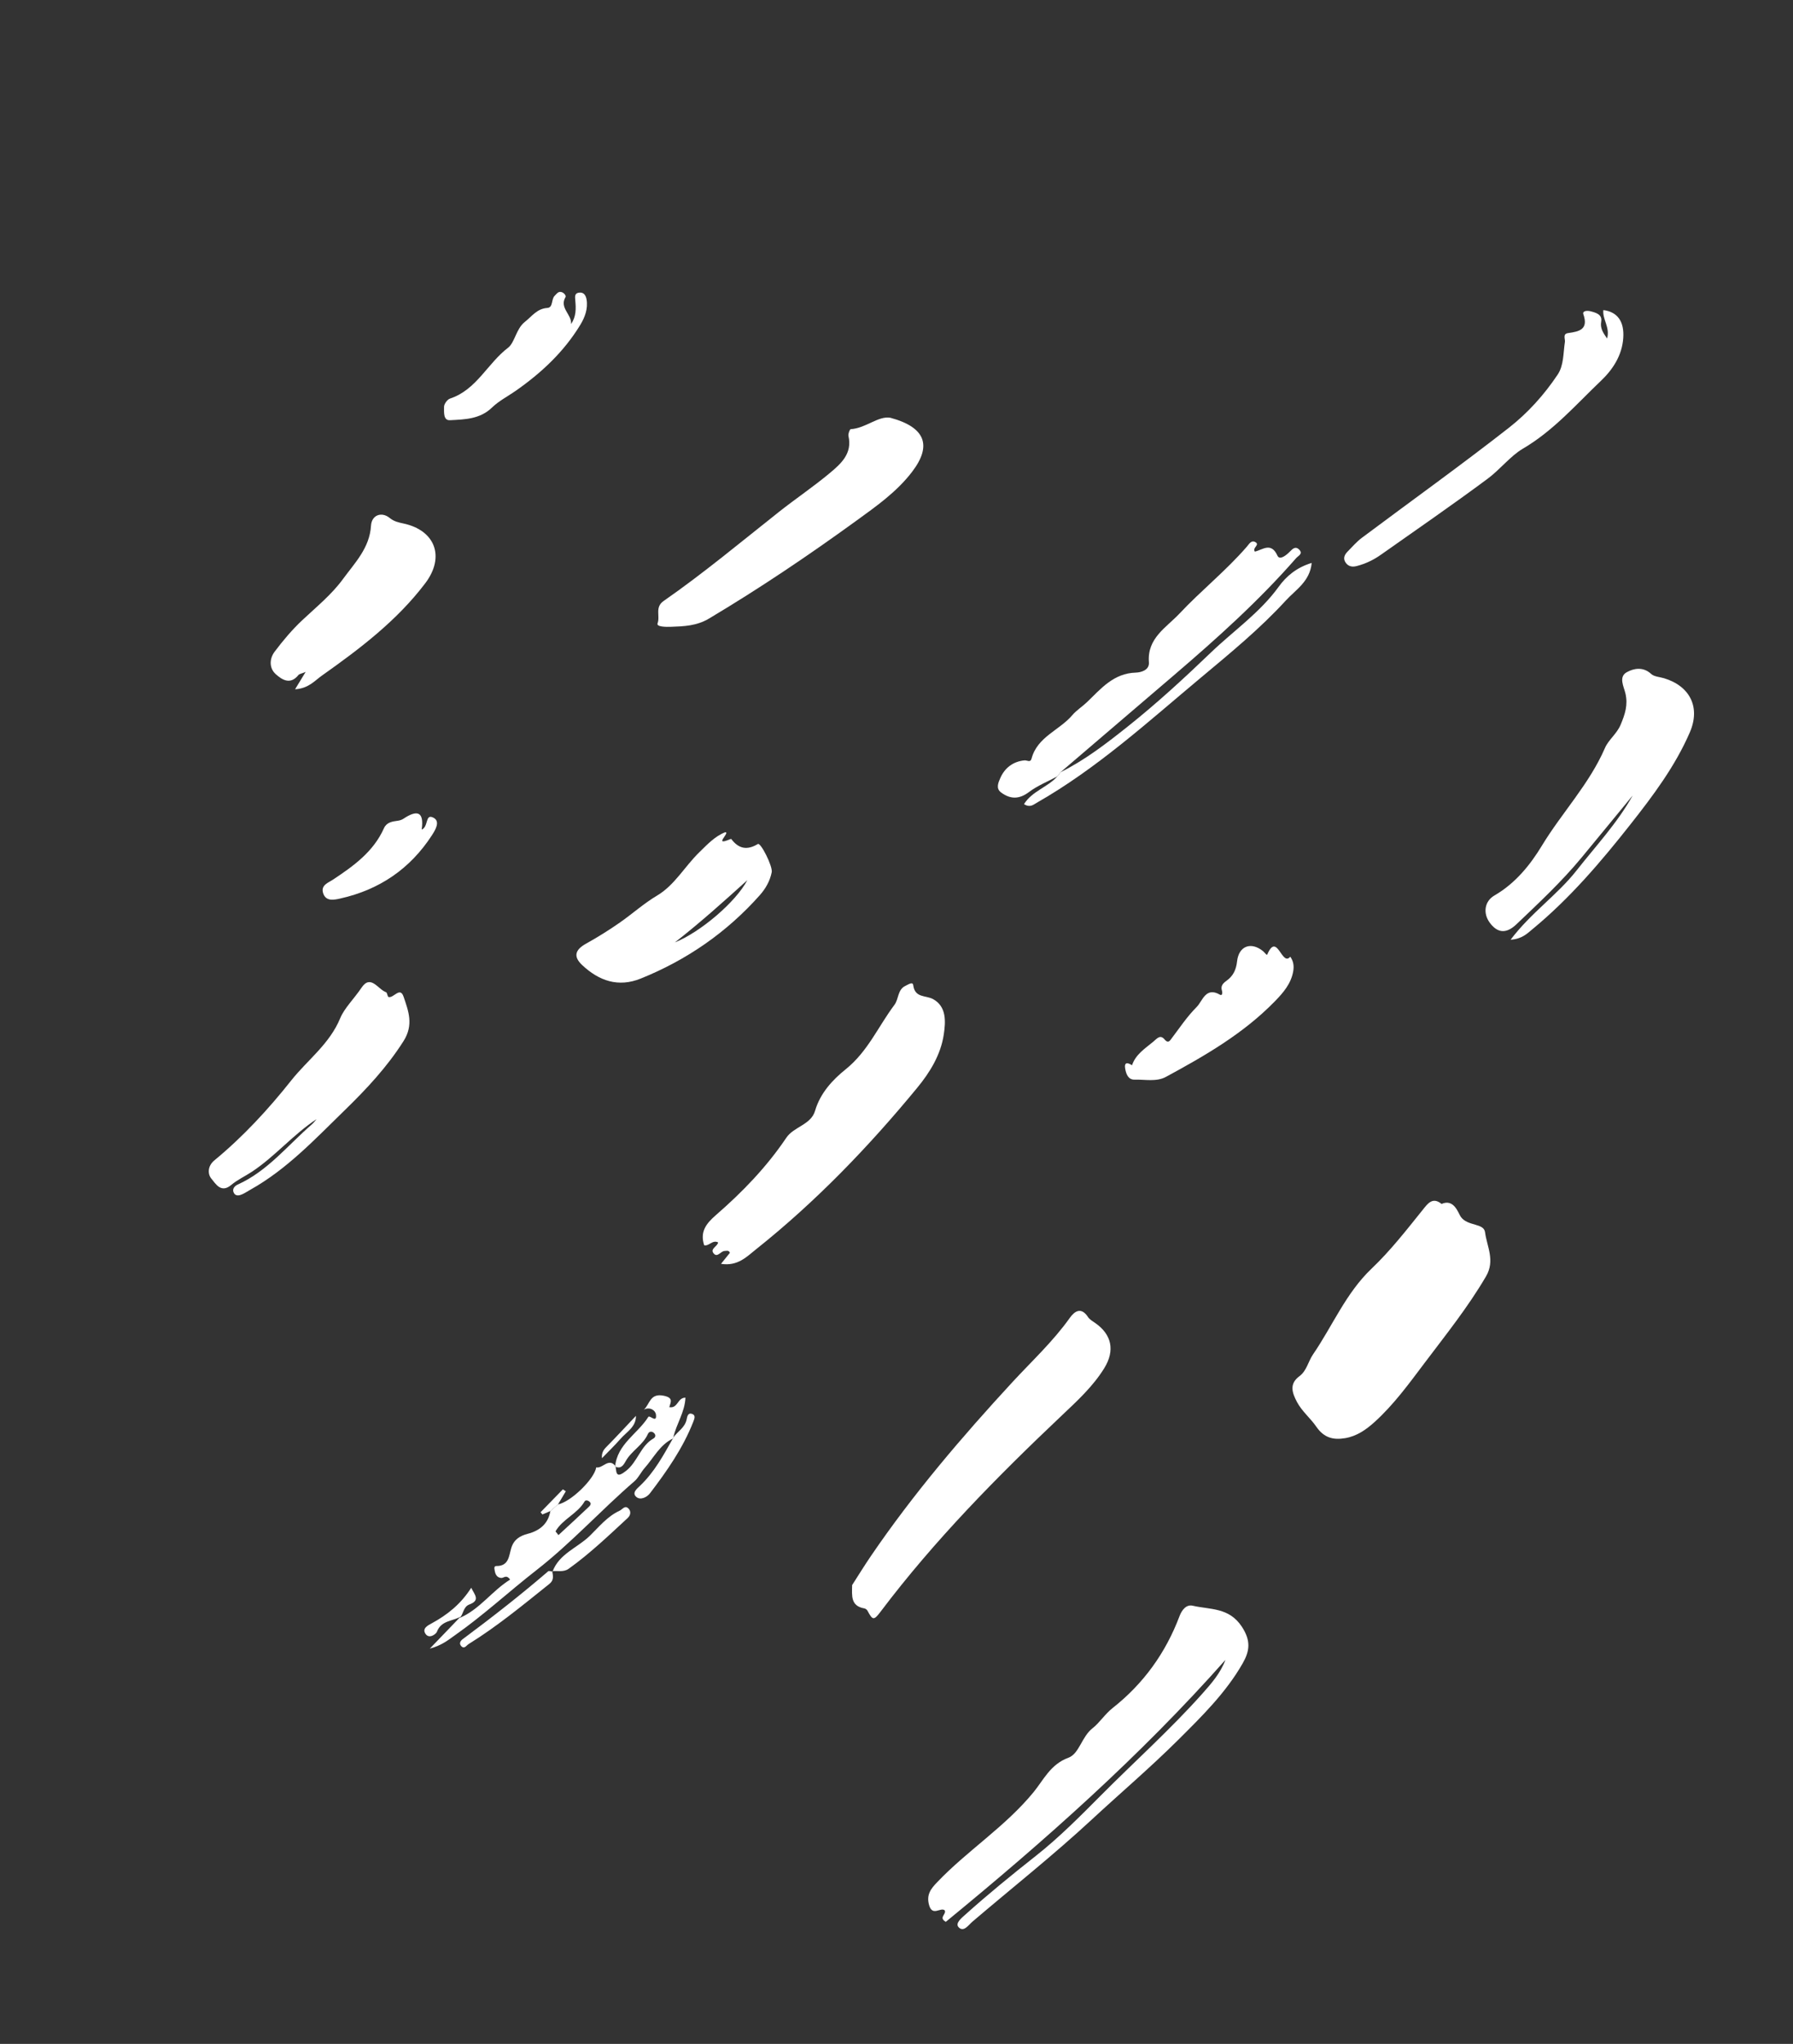 <svg width="129" height="147" viewBox="0 0 129 147" fill="none" xmlns="http://www.w3.org/2000/svg">
<rect x="0" y="0" width="129" height="147" fill="#333333" stroke="none"/>
<path fill-rule="evenodd" clip-rule="evenodd" d="M88.165 119.382C82.032 126.303 75.153 132.399 68.048 138.222C67.498 137.912 68.116 137.683 67.968 137.394C67.674 137.15 67.085 137.857 66.846 137.024C66.627 136.258 66.995 135.825 67.411 135.388C69.601 133.087 72.331 131.38 74.372 128.882C75.07 128.028 75.581 126.889 76.863 126.422C77.653 126.134 77.812 124.915 78.607 124.297C79.105 123.91 79.492 123.285 80.048 122.846C82.263 121.101 83.864 118.885 84.859 116.244C85.038 115.768 85.36 115.38 85.817 115.487C87.063 115.776 88.427 115.593 89.348 116.998C90.016 118.019 89.908 118.751 89.406 119.631C88.195 121.75 86.467 123.443 84.762 125.14C82.767 127.126 80.617 128.95 78.555 130.862C75.782 133.433 72.823 135.77 69.953 138.218C69.68 138.451 69.334 138.99 68.973 138.615C68.701 138.333 69.168 137.957 69.429 137.723C71.076 136.244 72.789 134.848 74.529 133.475C76.197 132.16 77.708 130.634 79.21 129.124C81.638 126.683 84.209 124.384 86.504 121.811C87.158 121.077 87.811 120.331 88.165 119.382Z" fill="white"/>
<path fill-rule="evenodd" clip-rule="evenodd" d="M103.716 86.589C104.628 86.187 104.919 87.27 105.105 87.525C105.609 88.212 106.757 87.95 106.844 88.627C106.976 89.652 107.584 90.653 106.913 91.8C105.616 94.018 104.018 96.005 102.482 98.042C101.368 99.519 100.281 101.021 98.897 102.273C98.279 102.831 97.618 103.292 96.787 103.433C95.934 103.578 95.26 103.424 94.697 102.602C94.279 101.994 93.663 101.502 93.308 100.824C92.969 100.178 92.736 99.535 93.487 98.98C94.015 98.591 94.117 97.923 94.467 97.412C95.874 95.359 96.833 92.999 98.677 91.246C100.045 89.945 101.196 88.46 102.374 86.996C102.711 86.577 103.069 86.057 103.716 86.589Z" fill="white"/>
<path fill-rule="evenodd" clip-rule="evenodd" d="M51.874 90.898C52.157 90.547 52.339 90.322 52.515 90.104C52.43 89.899 52.282 89.969 52.143 89.97C51.858 89.974 51.63 90.458 51.363 90.169C51.04 89.819 51.619 89.658 51.667 89.359C51.268 89.146 51.014 89.642 50.663 89.563C50.346 88.591 50.807 88 51.507 87.392C53.41 85.739 55.158 83.934 56.575 81.826C57.11 81.03 58.347 80.903 58.641 79.891C59.015 78.608 59.917 77.649 60.841 76.908C62.437 75.628 63.189 73.82 64.349 72.275C64.675 71.84 64.567 71.168 65.156 70.897C65.346 70.81 65.669 70.581 65.704 70.856C65.825 71.796 66.613 71.57 67.137 71.861C68.109 72.401 68.04 73.478 67.901 74.404C67.682 75.864 66.906 77.124 65.993 78.233C62.497 82.478 58.695 86.431 54.383 89.862C53.726 90.384 53.074 91.087 51.874 90.898Z" fill="white"/>
<path fill-rule="evenodd" clip-rule="evenodd" d="M61.308 114.002C61.751 113.315 62.195 112.59 62.675 111.888C65.71 107.438 69.194 103.355 72.842 99.403C74.241 97.888 75.761 96.482 76.966 94.788C77.311 94.303 77.785 93.974 78.275 94.72C78.39 94.896 78.598 95.017 78.78 95.142C79.987 95.971 80.234 97.133 79.444 98.408C78.634 99.716 77.507 100.75 76.404 101.793C71.738 106.206 67.237 110.77 63.358 115.911C62.867 116.562 62.781 116.539 62.411 115.843C62.371 115.768 62.269 115.693 62.184 115.679C61.193 115.506 61.295 114.773 61.308 114.002Z" fill="white"/>
<path fill-rule="evenodd" clip-rule="evenodd" d="M108.682 67.587C110.152 65.643 112.049 64.362 113.422 62.614C114.811 60.846 116.36 59.198 117.467 57.211C116.232 58.711 115.001 60.215 113.762 61.711C112.339 63.428 110.713 64.942 109.101 66.478C108.293 67.248 107.674 67.032 107.178 66.356C106.693 65.694 106.788 64.825 107.526 64.4C109.028 63.532 110.101 62.197 110.932 60.825C112.38 58.437 114.348 56.392 115.472 53.794C115.731 53.195 116.325 52.784 116.603 52.114C116.917 51.361 117.137 50.703 116.944 49.871C116.833 49.388 116.428 48.683 117.047 48.343C117.553 48.064 118.218 47.939 118.795 48.471C119.015 48.673 119.412 48.685 119.729 48.782C121.583 49.347 122.361 50.862 121.576 52.675C120.524 55.105 118.939 57.218 117.309 59.286C115.173 61.997 112.938 64.618 110.26 66.825C109.865 67.15 109.505 67.531 108.682 67.587Z" fill="white"/>
<path fill-rule="evenodd" clip-rule="evenodd" d="M64.057 30.046C66.59 30.73 67.056 32.045 65.635 33.916C64.525 35.38 63.021 36.428 61.557 37.49C58.139 39.968 54.639 42.326 51.008 44.489C50.119 45.019 49.205 45.048 48.266 45.081C47.938 45.092 47.214 45.093 47.31 44.836C47.508 44.311 47.098 43.675 47.74 43.228C50.61 41.232 53.294 38.992 56.033 36.824C57.241 35.869 58.525 35.007 59.706 34.02C60.504 33.352 61.333 32.622 61.044 31.358C61.009 31.207 61.138 30.87 61.206 30.866C62.296 30.8 63.187 29.896 64.057 30.046Z" fill="white"/>
<path fill-rule="evenodd" clip-rule="evenodd" d="M22.779 80.489C21.086 81.602 19.8 83.163 18.128 84.272C17.635 84.599 17.082 84.849 16.635 85.226C15.896 85.85 15.504 85.118 15.216 84.782C14.936 84.457 14.921 83.87 15.426 83.454C17.489 81.754 19.312 79.778 20.953 77.708C22.122 76.233 23.713 75.093 24.483 73.218C24.775 72.508 25.505 71.794 26.004 71.046C26.671 70.045 27.192 71.161 27.772 71.36C27.863 71.391 27.872 71.687 27.958 71.708C28.323 71.8 28.785 70.932 29.038 71.689C29.383 72.715 29.779 73.702 29.03 74.882C27.84 76.754 26.36 78.334 24.796 79.855C22.675 81.917 20.645 84.096 18.02 85.563C17.826 85.671 17.642 85.797 17.441 85.889C17.234 85.985 16.974 86.044 16.839 85.822C16.667 85.54 16.861 85.306 17.107 85.194C19.261 84.222 20.699 82.372 22.426 80.877C22.557 80.764 22.662 80.619 22.779 80.489Z" fill="white"/>
<path fill-rule="evenodd" clip-rule="evenodd" d="M76.068 55.84C75.386 56.208 74.648 56.502 74.036 56.962C73.322 57.5 72.69 57.49 72.02 56.993C71.622 56.697 71.842 56.255 71.964 55.969C72.281 55.232 72.893 54.763 73.707 54.688C73.902 54.67 74.132 54.876 74.218 54.556C74.633 52.989 76.23 52.523 77.156 51.428C77.44 51.092 77.875 50.817 78.218 50.487C79.22 49.521 80.123 48.423 81.711 48.376C82.081 48.365 82.706 48.204 82.66 47.634C82.521 45.895 83.917 45.133 84.864 44.125C86.419 42.469 88.21 41.045 89.703 39.321C89.871 39.127 90.024 38.827 90.315 38.988C90.678 39.19 90.069 39.397 90.285 39.673C90.84 39.545 91.453 38.961 91.909 39.966C92.072 40.324 92.559 39.923 92.817 39.657C93.013 39.455 93.218 39.271 93.469 39.525C93.772 39.833 93.403 39.97 93.256 40.138C90.576 43.206 87.555 45.917 84.467 48.558C81.747 50.883 79.027 53.209 76.308 55.534C76.228 55.636 76.148 55.738 76.068 55.84Z" fill="white"/>
<path fill-rule="evenodd" clip-rule="evenodd" d="M53.768 63.303C52.071 64.838 50.366 66.368 48.557 67.779C50.386 67.045 52.931 64.887 53.768 63.303ZM52.175 59.855C52.577 59.846 51.278 60.889 52.508 60.365C52.541 60.351 52.604 60.332 52.613 60.345C53.144 61.045 53.742 61.174 54.526 60.703C54.732 60.579 55.606 62.313 55.522 62.734C55.395 63.369 55.079 63.918 54.658 64.391C52.281 67.062 49.413 69.043 46.102 70.379C44.48 71.035 43.094 70.544 41.884 69.409C41.234 68.799 41.369 68.311 42.163 67.871C42.998 67.408 43.812 66.898 44.596 66.352C45.5 65.722 46.314 64.982 47.277 64.41C48.542 63.659 49.27 62.308 50.315 61.294C50.892 60.734 51.425 60.152 52.175 59.855Z" fill="white"/>
<path fill-rule="evenodd" clip-rule="evenodd" d="M21.229 49.575C21.531 49.079 21.713 48.78 21.99 48.325C21.7 48.447 21.538 48.464 21.467 48.553C20.887 49.278 20.285 48.889 19.836 48.484C19.356 48.051 19.383 47.37 19.754 46.877C20.359 46.071 21.018 45.29 21.752 44.601C22.764 43.651 23.859 42.764 24.674 41.648C25.525 40.483 26.597 39.415 26.693 37.803C26.738 37.041 27.454 36.779 28.034 37.251C28.349 37.508 28.676 37.576 29.035 37.653C31.307 38.142 32.039 40.043 30.594 41.951C28.557 44.64 25.891 46.66 23.162 48.589C22.64 48.957 22.199 49.516 21.229 49.575Z" fill="white"/>
<path fill-rule="evenodd" clip-rule="evenodd" d="M115.624 24.346C115.853 23.544 115.278 22.97 115.356 22.302C116.386 22.432 116.868 23.139 116.788 24.306C116.701 25.575 116.027 26.584 115.183 27.388C113.388 29.097 111.767 30.98 109.551 32.279C108.684 32.786 107.913 33.778 107.026 34.435C104.497 36.311 101.903 38.1 99.328 39.913C98.811 40.277 98.24 40.547 97.623 40.709C97.306 40.792 97.027 40.755 96.826 40.482C96.611 40.188 96.717 39.914 96.943 39.683C97.279 39.34 97.598 38.968 97.979 38.682C101.51 36.041 105.098 33.474 108.569 30.758C109.921 29.699 111.108 28.385 112.071 26.938C112.516 26.269 112.466 25.391 112.589 24.596C112.623 24.379 112.406 24.014 112.821 23.956C113.618 23.843 114.298 23.704 113.918 22.603C113.831 22.353 114.187 22.328 114.415 22.384C114.822 22.483 115.287 22.614 115.2 23.13C115.119 23.603 115.318 23.908 115.624 24.346Z" fill="white"/>
<path fill-rule="evenodd" clip-rule="evenodd" d="M83.744 74.709C83.932 74.936 84.054 75.002 84.221 74.783C84.831 73.983 85.39 73.129 86.096 72.424C86.523 71.998 86.739 70.941 87.774 71.543C87.939 71.639 87.962 71.406 87.916 71.257C87.807 70.911 87.982 70.725 88.253 70.531C88.714 70.2 88.936 69.755 89.002 69.149C89.122 68.03 90.01 67.707 90.874 68.411C90.978 68.496 91.139 68.731 91.17 68.66C91.89 66.976 92.216 69.552 92.831 68.807C93.056 69.127 93.111 69.471 93.042 69.859C92.885 70.749 92.332 71.39 91.734 72.004C89.471 74.332 86.695 75.93 83.879 77.454C83.2 77.822 82.377 77.631 81.621 77.65C81.177 77.66 81.026 77.254 80.957 76.887C80.863 76.383 81.111 76.399 81.445 76.616C81.708 75.828 82.38 75.414 82.974 74.92C83.235 74.703 83.444 74.412 83.744 74.709Z" fill="white"/>
<path fill-rule="evenodd" clip-rule="evenodd" d="M39.966 110.139C40.037 110.228 40.107 110.317 40.178 110.407C40.901 109.739 41.627 109.075 42.34 108.397C42.423 108.317 42.581 108.177 42.438 108.028C42.338 107.924 42.139 107.849 42.058 107.988C41.543 108.88 40.477 109.25 39.966 110.139ZM46.321 101.384C46.756 101.015 46.74 100.18 47.745 100.382C48.472 100.529 48.251 100.839 48.153 101.207C48.782 101.317 48.732 100.521 49.315 100.522C49.274 101.569 48.657 102.417 48.446 103.378C48.432 103.404 48.42 103.434 48.408 103.466C47.469 103.917 47.031 104.85 46.382 105.579C46.114 105.88 45.942 106.279 45.643 106.537C43.239 108.611 41.102 110.975 38.586 112.935C36.614 114.471 34.775 116.177 32.723 117.616C32.251 117.947 31.81 118.33 30.923 118.572C31.802 117.658 32.471 116.964 33.14 116.269C33.12 116.299 33.102 116.329 33.084 116.361C34.522 115.74 35.394 114.419 36.7 113.608C36.432 113.221 36.245 113.5 36.069 113.49C35.768 113.472 35.639 113.246 35.595 112.97C35.572 112.835 35.512 112.629 35.717 112.631C36.628 112.64 36.613 111.878 36.788 111.324C36.982 110.712 37.41 110.461 37.969 110.314C38.83 110.088 39.436 109.602 39.598 108.677C39.781 108.518 39.963 108.359 40.146 108.201C41.069 108.019 42.759 106.383 42.897 105.537C43.369 105.638 43.789 104.805 44.293 105.458C44.341 106.03 44.382 106.306 45.043 105.787C45.879 105.132 46.08 103.989 47.019 103.455C47.159 103.377 47.194 103.214 47.068 103.081C46.903 102.908 46.697 102.947 46.615 103.132C46.26 103.933 45.435 104.342 45.02 105.083C44.845 105.395 44.676 105.665 44.255 105.481C44.404 103.861 45.88 103.122 46.643 101.909C46.744 101.749 47.274 102.397 47.194 101.743C47.155 101.425 46.756 101.164 46.321 101.384Z" fill="white"/>
<path fill-rule="evenodd" clip-rule="evenodd" d="M41.085 23.307C41.465 22.763 41.441 22.174 41.389 21.601C41.361 21.299 41.34 21.07 41.7 21.044C42.028 21.02 42.156 21.281 42.201 21.539C42.317 22.195 42.075 22.828 41.764 23.342C40.58 25.302 38.932 26.838 37.059 28.139C36.503 28.525 35.881 28.843 35.402 29.308C34.532 30.153 33.432 30.166 32.372 30.222C31.876 30.249 31.953 29.615 31.947 29.261C31.945 29.059 32.181 28.731 32.378 28.666C34.283 28.04 35.073 26.135 36.553 25.01C37.04 24.639 37.128 23.645 37.763 23.15C38.264 22.758 38.628 22.198 39.378 22.148C39.81 22.119 39.647 21.528 39.907 21.273C40.041 21.142 40.148 20.969 40.35 20.997C40.552 21.023 40.753 21.256 40.685 21.371C40.224 22.146 41.156 22.624 41.085 23.307Z" fill="white"/>
<path fill-rule="evenodd" clip-rule="evenodd" d="M76.069 55.84C76.15 55.738 76.23 55.636 76.309 55.535C78.069 54.661 79.622 53.457 81.14 52.25C83.228 50.59 85.2 48.774 87.126 46.925C88.756 45.36 90.647 44.068 91.997 42.2C92.545 41.442 93.285 40.814 94.371 40.487C94.249 41.817 93.221 42.415 92.514 43.186C90.652 45.218 88.519 46.966 86.41 48.728C82.604 51.908 78.929 55.265 74.585 57.74C74.337 57.882 74.108 58.107 73.674 57.836C74.258 56.89 75.389 56.615 76.069 55.84Z" fill="white"/>
<path fill-rule="evenodd" clip-rule="evenodd" d="M30.338 59.666C30.844 59.469 30.57 58.499 31.181 58.809C31.701 59.073 31.322 59.693 31.069 60.083C29.501 62.496 27.282 63.998 24.484 64.622C24.061 64.716 23.442 64.868 23.245 64.227C23.07 63.657 23.622 63.488 23.973 63.255C25.446 62.277 26.868 61.258 27.623 59.569C27.812 59.145 28.215 59.081 28.621 59.029C28.763 59.011 28.915 58.96 29.033 58.881C29.968 58.258 30.532 58.317 30.338 59.666Z" fill="white"/>
<path fill-rule="evenodd" clip-rule="evenodd" d="M39.753 113.035C40.224 111.75 41.544 111.325 42.431 110.463C43.088 109.826 43.688 109.063 44.575 108.655C44.795 108.553 44.956 108.242 45.209 108.489C45.41 108.685 45.385 108.968 45.158 109.179C43.786 110.447 42.436 111.741 40.912 112.83C40.552 113.087 40.127 112.963 39.729 113.001L39.753 113.035Z" fill="white"/>
<path fill-rule="evenodd" clip-rule="evenodd" d="M39.729 113C39.786 113.328 39.87 113.641 39.536 113.908C37.644 115.423 35.775 116.968 33.709 118.249C33.55 118.349 33.397 118.644 33.169 118.373C33.024 118.2 33.12 118.019 33.283 117.897C35.386 116.332 37.452 114.721 39.44 113.01C39.495 112.962 39.647 113.024 39.753 113.034L39.729 113Z" fill="white"/>
<path fill-rule="evenodd" clip-rule="evenodd" d="M48.408 103.466C48.419 103.434 48.432 103.404 48.446 103.377C48.764 102.948 49.283 102.67 49.401 102.087C49.443 101.879 49.494 101.582 49.798 101.692C50.07 101.791 49.963 102.039 49.88 102.253C49.137 104.152 47.981 105.804 46.757 107.408C46.546 107.683 46.084 107.916 45.786 107.666C45.433 107.37 45.845 107.053 46.05 106.858C47.072 105.886 47.73 104.671 48.408 103.466Z" fill="white"/>
<path fill-rule="evenodd" clip-rule="evenodd" d="M33.085 116.362C33.103 116.33 33.122 116.299 33.142 116.27C32.564 116.61 31.738 116.535 31.434 117.365C31.383 117.502 30.888 117.92 30.612 117.506C30.349 117.113 30.801 116.894 31.05 116.759C32.177 116.148 33.148 115.378 33.903 114.196C34.14 114.692 34.585 115.093 33.767 115.399C33.328 115.563 33.351 116.067 33.085 116.362Z" fill="white"/>
<path fill-rule="evenodd" clip-rule="evenodd" d="M40.146 108.201C39.964 108.36 39.78 108.519 39.598 108.678C39.407 108.76 39.217 108.841 39.026 108.923C38.981 108.87 38.937 108.817 38.892 108.763C39.426 108.214 39.962 107.666 40.497 107.117C40.567 107.163 40.638 107.209 40.708 107.256C40.521 107.571 40.334 107.886 40.146 108.201Z" fill="white"/>
<path fill-rule="evenodd" clip-rule="evenodd" d="M45.754 101.83C45.766 102.628 45.093 102.975 44.657 103.471C44.229 103.957 43.761 104.409 43.31 104.876C43.278 104.568 43.369 104.328 43.598 104.096C44.331 103.355 45.037 102.587 45.754 101.83Z" fill="white"/>
</svg>
